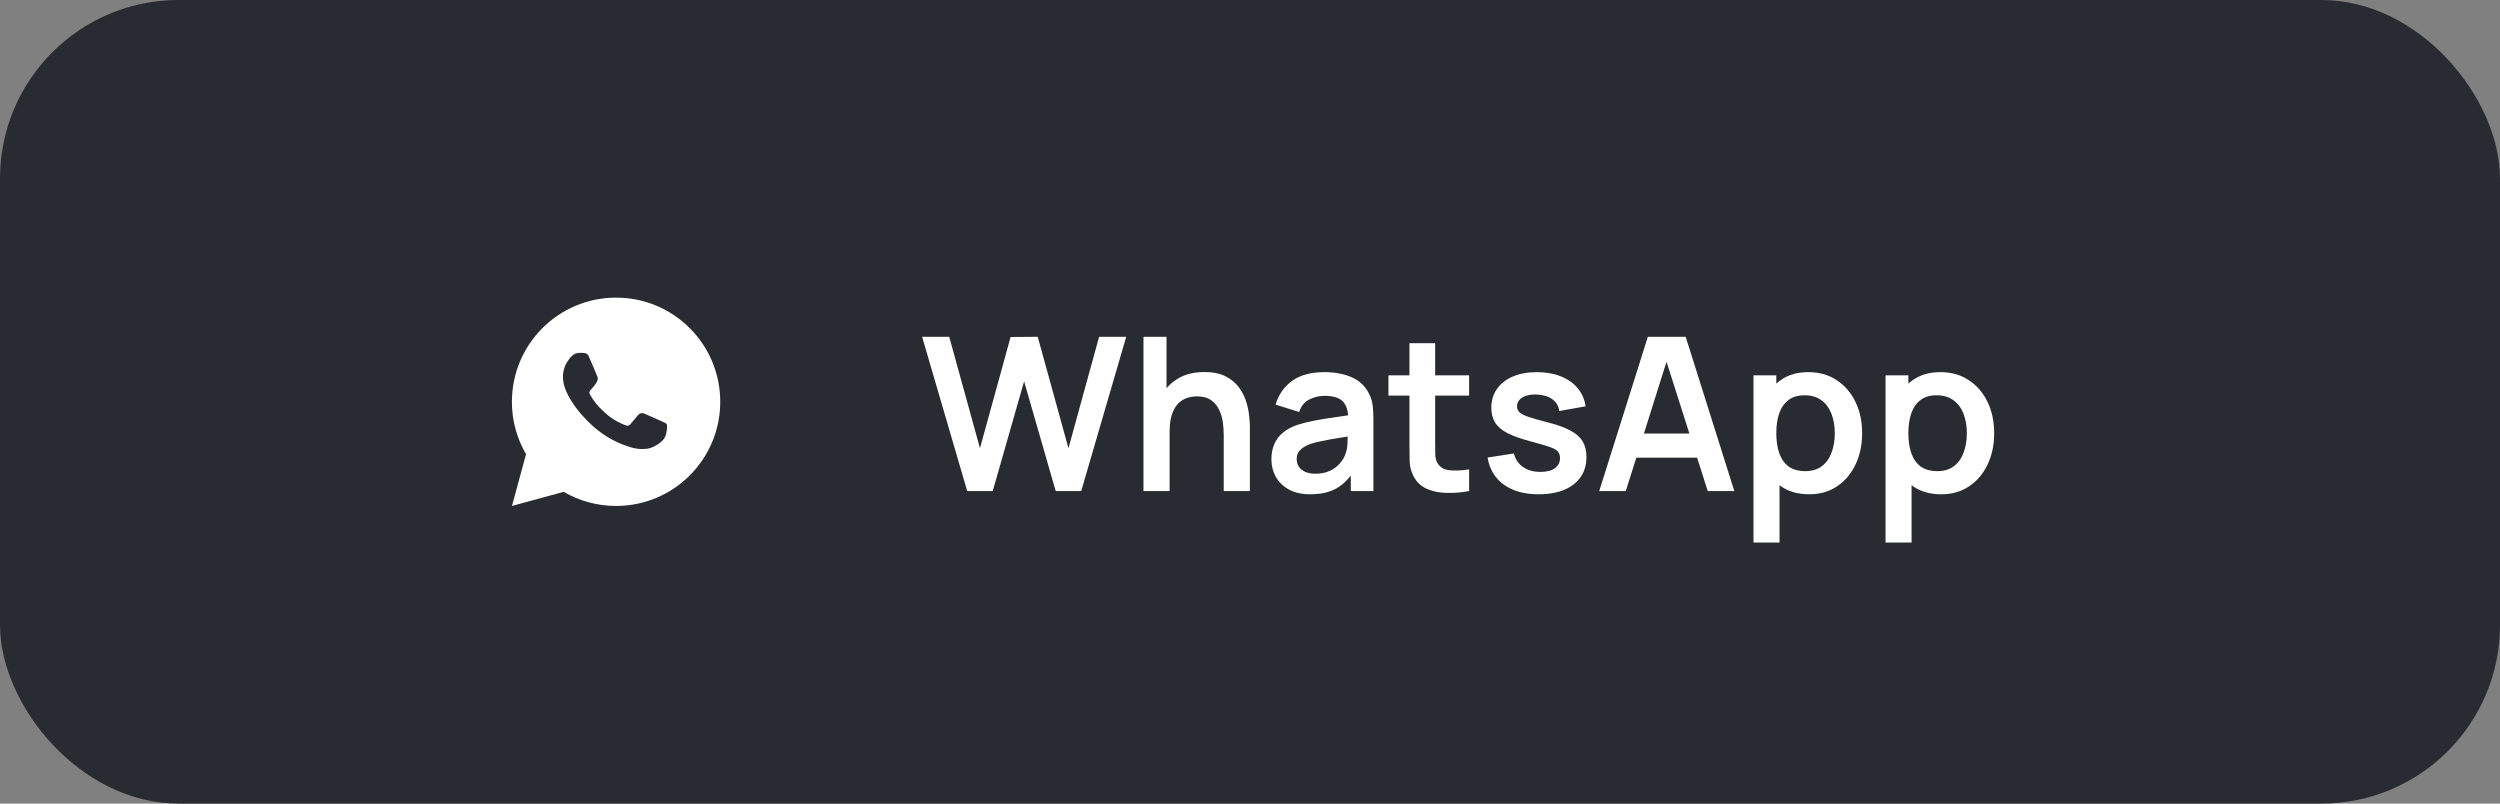 <?xml version="1.0" encoding="UTF-8"?> <svg xmlns="http://www.w3.org/2000/svg" width="140" height="45" viewBox="0 0 140 45" fill="none"><rect x="0" y="0" width="140" height="45" fill="#808080" stroke="none"/><rect width="140" height="45" rx="10" fill="#292B32"></rect><path d="M34.501 16.667C37.722 16.667 40.334 19.278 40.334 22.5C40.334 25.722 37.722 28.333 34.501 28.333C33.47 28.335 32.457 28.062 31.566 27.543L28.67 28.333L29.458 25.435C28.939 24.545 28.665 23.531 28.667 22.5C28.667 19.278 31.279 16.667 34.501 16.667ZM32.513 19.758L32.396 19.763C32.321 19.768 32.247 19.788 32.179 19.821C32.116 19.857 32.058 19.902 32.007 19.954C31.937 20.02 31.898 20.078 31.855 20.133C31.639 20.413 31.523 20.758 31.525 21.112C31.526 21.398 31.601 21.676 31.718 21.936C31.956 22.462 32.349 23.019 32.867 23.535C32.992 23.66 33.114 23.785 33.246 23.901C33.889 24.467 34.657 24.876 35.486 25.094L35.817 25.145C35.925 25.151 36.033 25.143 36.142 25.137C36.311 25.128 36.477 25.082 36.627 25.003C36.704 24.963 36.778 24.92 36.851 24.874C36.851 24.874 36.876 24.858 36.924 24.822C37.002 24.763 37.051 24.722 37.116 24.654C37.165 24.603 37.206 24.544 37.239 24.478C37.284 24.383 37.33 24.201 37.348 24.05C37.362 23.934 37.358 23.872 37.357 23.832C37.354 23.77 37.302 23.705 37.246 23.678L36.906 23.526C36.906 23.526 36.399 23.305 36.088 23.163C36.056 23.149 36.021 23.141 35.986 23.139C35.946 23.135 35.906 23.14 35.867 23.152C35.829 23.165 35.794 23.186 35.765 23.213C35.762 23.212 35.723 23.246 35.301 23.757C35.277 23.789 35.244 23.814 35.206 23.827C35.167 23.841 35.126 23.843 35.087 23.832C35.049 23.822 35.012 23.809 34.975 23.794C34.903 23.764 34.878 23.752 34.828 23.731C34.493 23.585 34.184 23.388 33.91 23.146C33.836 23.082 33.768 23.012 33.698 22.944C33.468 22.724 33.268 22.476 33.103 22.204L33.069 22.149C33.044 22.111 33.024 22.071 33.009 22.029C32.987 21.944 33.045 21.875 33.045 21.875C33.045 21.875 33.186 21.72 33.252 21.636C33.316 21.554 33.371 21.475 33.406 21.418C33.474 21.307 33.496 21.193 33.46 21.105C33.297 20.706 33.128 20.309 32.954 19.915C32.919 19.837 32.817 19.781 32.724 19.77C32.693 19.766 32.661 19.762 32.63 19.76C32.551 19.756 32.473 19.756 32.395 19.762L32.513 19.758Z" fill="white"></path><path d="M54.164 27.5L51.638 18.86H53.156L54.878 25.1L56.594 18.872L58.112 18.86L59.834 25.1L61.55 18.86H63.068L60.548 27.5H59.12L57.35 21.356L55.592 27.5H54.164ZM68.529 27.5V24.38C68.529 24.176 68.515 23.95 68.487 23.702C68.459 23.454 68.393 23.216 68.289 22.988C68.189 22.756 68.037 22.566 67.833 22.418C67.633 22.27 67.361 22.196 67.017 22.196C66.833 22.196 66.651 22.226 66.471 22.286C66.291 22.346 66.127 22.45 65.979 22.598C65.835 22.742 65.719 22.942 65.631 23.198C65.543 23.45 65.499 23.774 65.499 24.17L64.641 23.804C64.641 23.252 64.747 22.752 64.959 22.304C65.175 21.856 65.491 21.5 65.907 21.236C66.323 20.968 66.835 20.834 67.443 20.834C67.923 20.834 68.319 20.914 68.631 21.074C68.943 21.234 69.191 21.438 69.375 21.686C69.559 21.934 69.695 22.198 69.783 22.478C69.871 22.758 69.927 23.024 69.951 23.276C69.979 23.524 69.993 23.726 69.993 23.882V27.5H68.529ZM64.035 27.5V18.86H65.325V23.408H65.499V27.5H64.035ZM73.371 27.68C72.903 27.68 72.507 27.592 72.183 27.416C71.859 27.236 71.613 26.998 71.445 26.702C71.281 26.406 71.199 26.08 71.199 25.724C71.199 25.412 71.251 25.132 71.355 24.884C71.459 24.632 71.619 24.416 71.835 24.236C72.051 24.052 72.331 23.902 72.675 23.786C72.935 23.702 73.239 23.626 73.587 23.558C73.939 23.49 74.319 23.428 74.727 23.372C75.139 23.312 75.569 23.248 76.017 23.18L75.501 23.474C75.505 23.026 75.405 22.696 75.201 22.484C74.997 22.272 74.653 22.166 74.169 22.166C73.877 22.166 73.595 22.234 73.323 22.37C73.051 22.506 72.861 22.74 72.753 23.072L71.433 22.658C71.593 22.11 71.897 21.67 72.345 21.338C72.797 21.006 73.405 20.84 74.169 20.84C74.745 20.84 75.251 20.934 75.687 21.122C76.127 21.31 76.453 21.618 76.665 22.046C76.781 22.274 76.851 22.508 76.875 22.748C76.899 22.984 76.911 23.242 76.911 23.522V27.5H75.645V26.096L75.855 26.324C75.563 26.792 75.221 27.136 74.829 27.356C74.441 27.572 73.955 27.68 73.371 27.68ZM73.659 26.528C73.987 26.528 74.267 26.47 74.499 26.354C74.731 26.238 74.915 26.096 75.051 25.928C75.191 25.76 75.285 25.602 75.333 25.454C75.409 25.27 75.451 25.06 75.459 24.824C75.471 24.584 75.477 24.39 75.477 24.242L75.921 24.374C75.485 24.442 75.111 24.502 74.799 24.554C74.487 24.606 74.219 24.656 73.995 24.704C73.771 24.748 73.573 24.798 73.401 24.854C73.233 24.914 73.091 24.984 72.975 25.064C72.859 25.144 72.769 25.236 72.705 25.34C72.645 25.444 72.615 25.566 72.615 25.706C72.615 25.866 72.655 26.008 72.735 26.132C72.815 26.252 72.931 26.348 73.083 26.42C73.239 26.492 73.431 26.528 73.659 26.528ZM82.271 27.5C81.843 27.58 81.423 27.614 81.011 27.602C80.603 27.594 80.237 27.52 79.913 27.38C79.589 27.236 79.343 27.01 79.175 26.702C79.027 26.422 78.949 26.136 78.941 25.844C78.933 25.552 78.929 25.222 78.929 24.854V19.22H80.369V24.77C80.369 25.03 80.371 25.258 80.375 25.454C80.383 25.65 80.425 25.81 80.501 25.934C80.645 26.174 80.875 26.308 81.191 26.336C81.507 26.364 81.867 26.348 82.271 26.288V27.5ZM77.753 22.154V21.02H82.271V22.154H77.753ZM86.166 27.68C85.366 27.68 84.716 27.5 84.216 27.14C83.716 26.78 83.412 26.274 83.304 25.622L84.78 25.394C84.856 25.714 85.024 25.966 85.284 26.15C85.544 26.334 85.872 26.426 86.268 26.426C86.616 26.426 86.884 26.358 87.072 26.222C87.264 26.082 87.36 25.892 87.36 25.652C87.36 25.504 87.324 25.386 87.252 25.298C87.184 25.206 87.032 25.118 86.796 25.034C86.56 24.95 86.198 24.844 85.71 24.716C85.166 24.572 84.734 24.418 84.414 24.254C84.094 24.086 83.864 23.888 83.724 23.66C83.584 23.432 83.514 23.156 83.514 22.832C83.514 22.428 83.62 22.076 83.832 21.776C84.044 21.476 84.34 21.246 84.72 21.086C85.1 20.922 85.548 20.84 86.064 20.84C86.568 20.84 87.014 20.918 87.402 21.074C87.794 21.23 88.11 21.452 88.35 21.74C88.59 22.028 88.738 22.366 88.794 22.754L87.318 23.018C87.282 22.742 87.156 22.524 86.94 22.364C86.728 22.204 86.444 22.114 86.088 22.094C85.748 22.074 85.474 22.126 85.266 22.25C85.058 22.37 84.954 22.54 84.954 22.76C84.954 22.884 84.996 22.99 85.08 23.078C85.164 23.166 85.332 23.254 85.584 23.342C85.84 23.43 86.22 23.538 86.724 23.666C87.24 23.798 87.652 23.95 87.96 24.122C88.272 24.29 88.496 24.492 88.632 24.728C88.772 24.964 88.842 25.25 88.842 25.586C88.842 26.238 88.604 26.75 88.128 27.122C87.656 27.494 87.002 27.68 86.166 27.68ZM89.556 27.5L92.28 18.86H94.398L97.122 27.5H95.634L93.162 19.748H93.486L91.044 27.5H89.556ZM91.074 25.628V24.278H95.61V25.628H91.074ZM101.321 27.68C100.689 27.68 100.159 27.53 99.731 27.23C99.303 26.93 98.981 26.522 98.765 26.006C98.549 25.486 98.441 24.904 98.441 24.26C98.441 23.608 98.549 23.024 98.765 22.508C98.981 21.992 99.297 21.586 99.713 21.29C100.133 20.99 100.651 20.84 101.267 20.84C101.879 20.84 102.409 20.99 102.857 21.29C103.309 21.586 103.659 21.992 103.907 22.508C104.155 23.02 104.279 23.604 104.279 24.26C104.279 24.908 104.157 25.49 103.913 26.006C103.669 26.522 103.325 26.93 102.881 27.23C102.437 27.53 101.917 27.68 101.321 27.68ZM98.195 30.38V21.02H99.473V25.568H99.653V30.38H98.195ZM101.099 26.384C101.475 26.384 101.785 26.29 102.029 26.102C102.273 25.914 102.453 25.66 102.569 25.34C102.689 25.016 102.749 24.656 102.749 24.26C102.749 23.868 102.689 23.512 102.569 23.192C102.449 22.868 102.263 22.612 102.011 22.424C101.759 22.232 101.439 22.136 101.051 22.136C100.683 22.136 100.383 22.226 100.151 22.406C99.919 22.582 99.747 22.83 99.635 23.15C99.527 23.466 99.473 23.836 99.473 24.26C99.473 24.68 99.527 25.05 99.635 25.37C99.747 25.69 99.921 25.94 100.157 26.12C100.397 26.296 100.711 26.384 101.099 26.384ZM108.716 27.68C108.084 27.68 107.554 27.53 107.126 27.23C106.698 26.93 106.376 26.522 106.16 26.006C105.944 25.486 105.836 24.904 105.836 24.26C105.836 23.608 105.944 23.024 106.16 22.508C106.376 21.992 106.692 21.586 107.108 21.29C107.528 20.99 108.046 20.84 108.662 20.84C109.274 20.84 109.804 20.99 110.252 21.29C110.704 21.586 111.054 21.992 111.302 22.508C111.55 23.02 111.674 23.604 111.674 24.26C111.674 24.908 111.552 25.49 111.308 26.006C111.064 26.522 110.72 26.93 110.276 27.23C109.832 27.53 109.312 27.68 108.716 27.68ZM105.59 30.38V21.02H106.868V25.568H107.048V30.38H105.59ZM108.494 26.384C108.87 26.384 109.18 26.29 109.424 26.102C109.668 25.914 109.848 25.66 109.964 25.34C110.084 25.016 110.144 24.656 110.144 24.26C110.144 23.868 110.084 23.512 109.964 23.192C109.844 22.868 109.658 22.612 109.406 22.424C109.154 22.232 108.834 22.136 108.446 22.136C108.078 22.136 107.778 22.226 107.546 22.406C107.314 22.582 107.142 22.83 107.03 23.15C106.922 23.466 106.868 23.836 106.868 24.26C106.868 24.68 106.922 25.05 107.03 25.37C107.142 25.69 107.316 25.94 107.552 26.12C107.792 26.296 108.106 26.384 108.494 26.384Z" fill="white"></path></svg> 